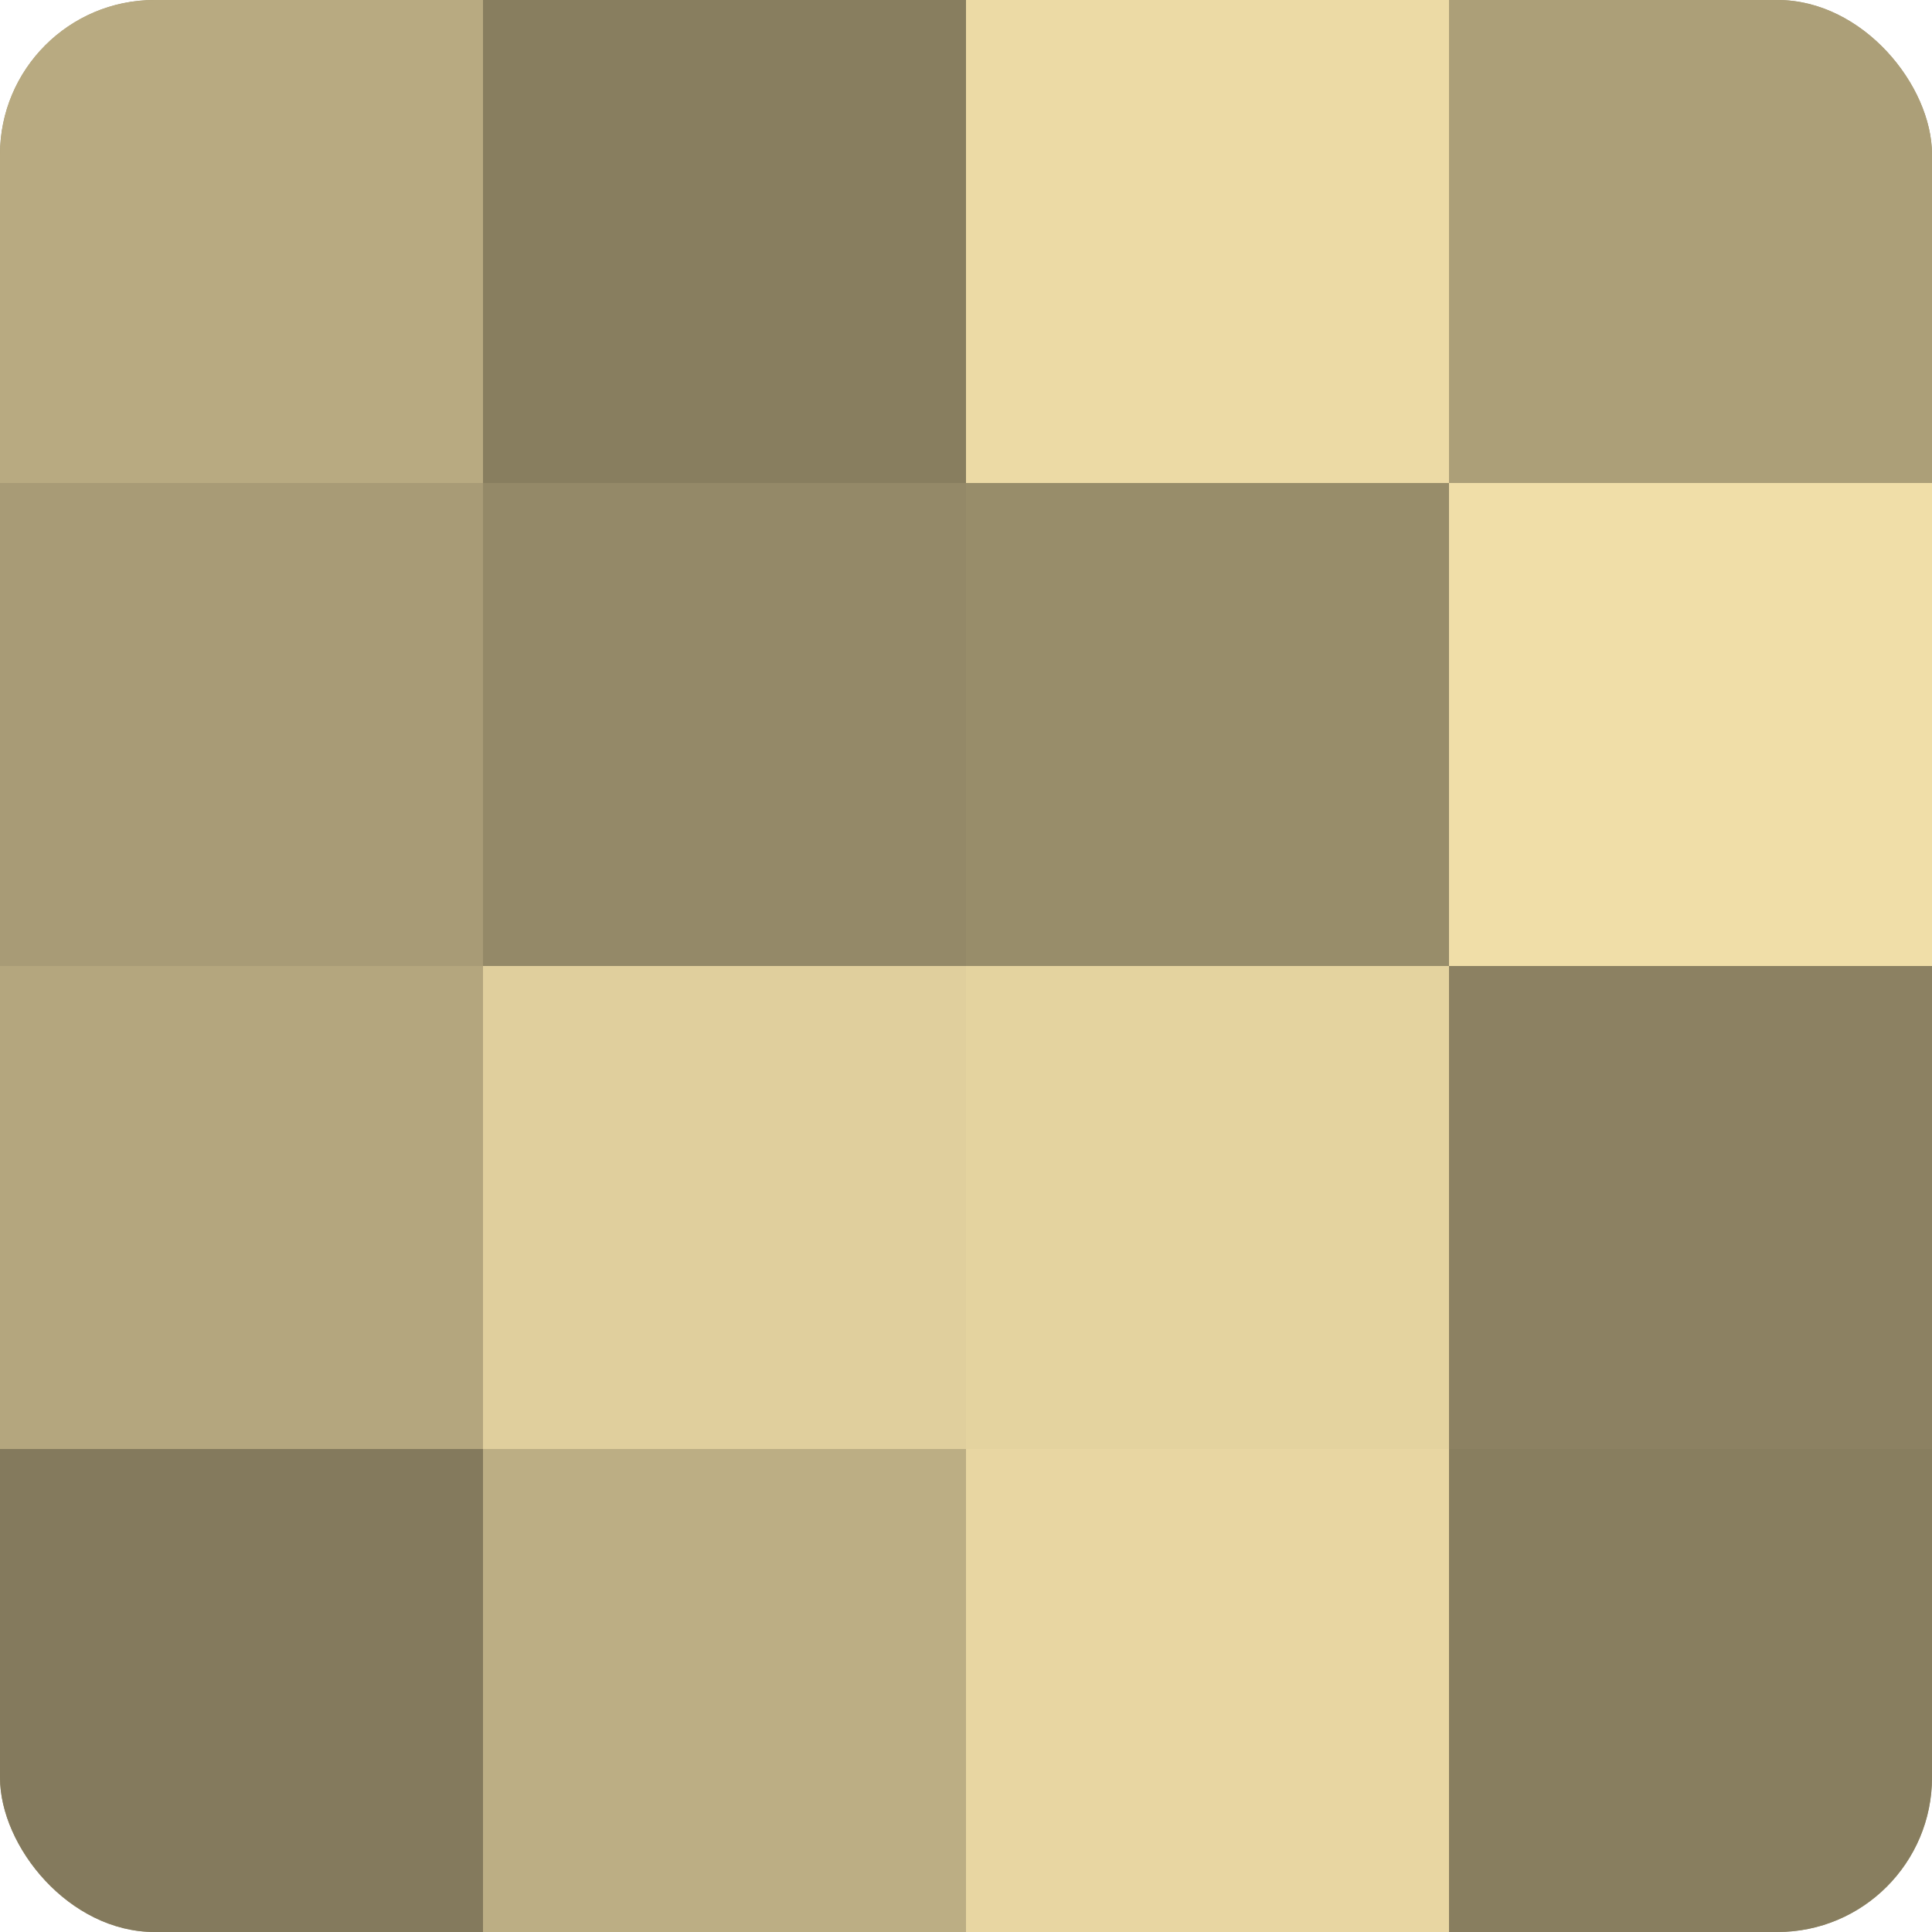 <?xml version="1.0" encoding="UTF-8"?>
<svg xmlns="http://www.w3.org/2000/svg" width="60" height="60" viewBox="0 0 100 100" preserveAspectRatio="xMidYMid meet"><defs><clipPath id="c" width="100" height="100"><rect width="100" height="100" rx="8" ry="8"/></clipPath></defs><g clip-path="url(#c)"><rect width="100" height="100" fill="#a09470"/><rect width="25" height="25" fill="#b8aa81"/><rect y="25" width="25" height="25" fill="#a89b76"/><rect y="50" width="25" height="25" fill="#b4a67e"/><rect y="75" width="25" height="25" fill="#847a5d"/><rect x="25" width="25" height="25" fill="#887e5f"/><rect x="25" y="25" width="25" height="25" fill="#948968"/><rect x="25" y="50" width="25" height="25" fill="#e0cf9d"/><rect x="25" y="75" width="25" height="25" fill="#bcae84"/><rect x="50" width="25" height="25" fill="#ecdaa5"/><rect x="50" y="25" width="25" height="25" fill="#988d6a"/><rect x="50" y="50" width="25" height="25" fill="#e4d39f"/><rect x="50" y="75" width="25" height="25" fill="#e8d6a2"/><rect x="75" width="25" height="25" fill="#ac9f78"/><rect x="75" y="25" width="25" height="25" fill="#f0dea8"/><rect x="75" y="50" width="25" height="25" fill="#8c8162"/><rect x="75" y="75" width="25" height="25" fill="#887e5f"/></g></svg>
